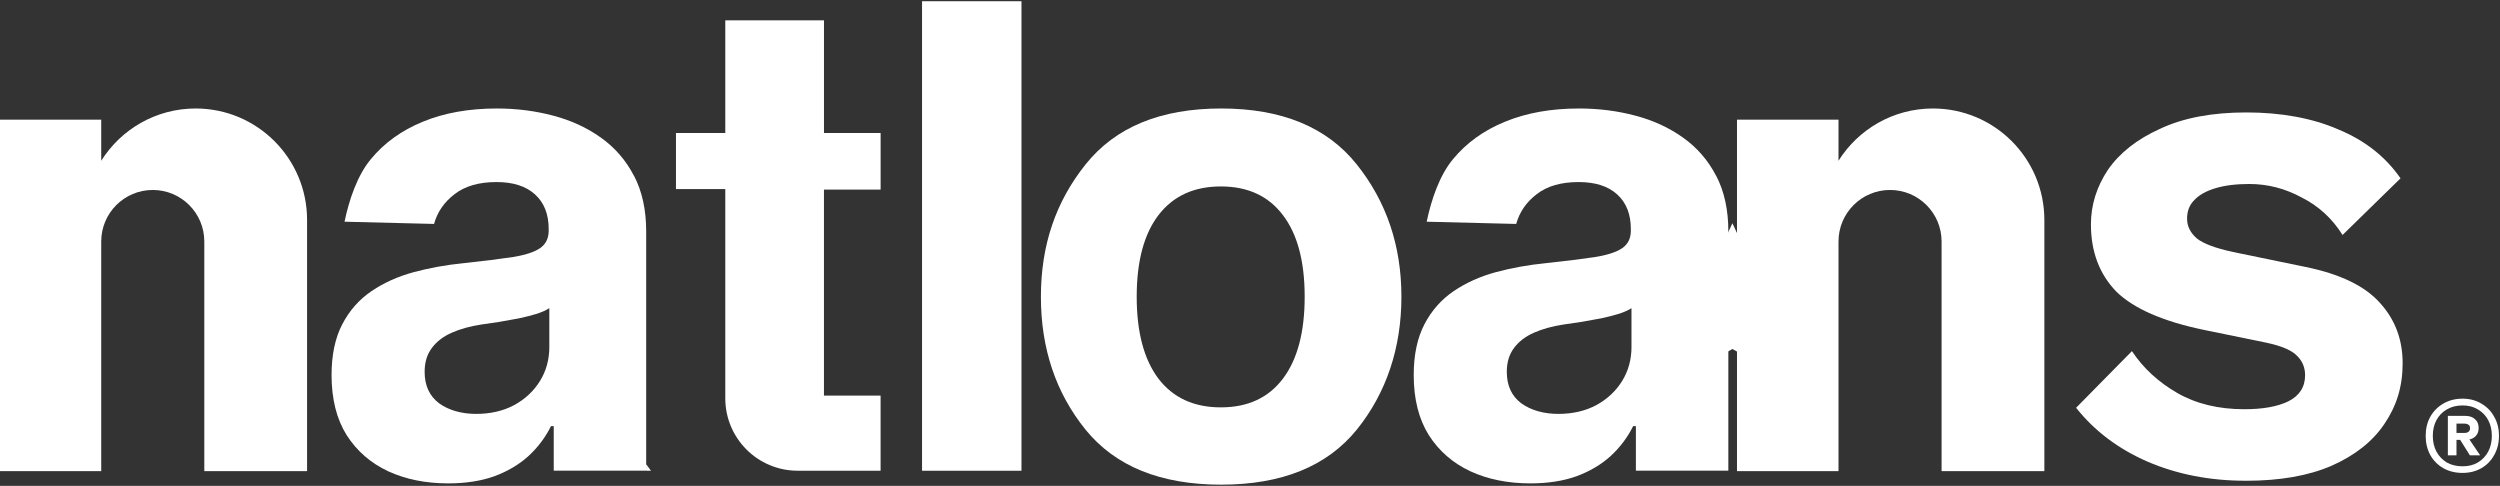 <svg xmlns="http://www.w3.org/2000/svg" width="957" height="186" viewBox="0 0 957 186" fill="none"><rect x="0" y="0" width="957" height="186" fill="#333333" stroke="none"/><g clip-path="url(#clip0_2632_1655)"><path d="M739.92 41.53C724.69 41.53 711.33 49.52 703.78 61.53V45.82H664.92V180.36H703.78V92.45C703.78 81.55 712.61 72.72 723.51 72.72C734.41 72.72 743.24 81.55 743.24 92.45V180.36H782.58V84.19C782.58 60.63 763.48 41.53 739.92 41.53Z" fill="white"></path><path d="M337.1 72.58V50.9H315.42V7.79H277.64V50.9H258.76V72.37H277.64V152.48C277.64 167.79 290.05 180.19 305.35 180.19H337.09V151.43H315.41V72.57H337.09L337.1 72.58Z" fill="white"></path><path d="M391.02 0.47H352.96V180.2H391.02V0.47Z" fill="white"></path><path d="M519.37 62.95C530.77 77.23 536.46 94.11 536.46 113.59C536.46 133.07 530.76 150.36 519.37 164.48C507.97 178.51 490.67 185.53 467.46 185.53C444.25 185.53 426.95 178.51 415.55 164.48C404.15 150.37 398.46 133.4 398.46 113.59C398.46 93.78 404.16 77.23 415.55 62.95C426.95 48.67 444.25 41.53 467.46 41.53C490.67 41.53 507.97 48.67 519.37 62.95ZM467.34 71.37C457.02 71.37 449.05 75.04 443.43 82.39C437.9 89.65 435.13 100.05 435.13 113.59C435.13 127.13 437.9 137.57 443.43 144.92C449.04 152.27 457.01 155.94 467.34 155.94C477.67 155.94 485.59 152.27 491.13 144.92C496.66 137.57 499.43 127.13 499.43 113.59C499.43 100.05 496.66 89.65 491.13 82.39C485.6 75.04 477.67 71.37 467.34 71.37Z" fill="white"></path><path d="M859.67 184.03C845.96 184.03 833.42 181.59 822.06 176.71C810.87 171.83 801.76 164.96 794.73 156.1L816.1 134.41C820.43 140.92 826.21 146.25 833.42 150.41C840.64 154.57 849.2 156.65 859.12 156.65C866.16 156.65 871.75 155.66 875.9 153.67C880.23 151.5 882.39 148.16 882.39 143.64C882.39 140.75 881.4 138.31 879.42 136.32C877.43 134.15 873.46 132.43 867.51 131.17L843.7 126.29C828.01 123.04 816.83 118.16 810.15 111.65C803.66 104.96 800.41 96.37 800.41 85.89C800.41 78.48 802.58 71.52 806.91 65.01C811.41 58.5 818.09 53.26 826.93 49.28C835.77 45.12 846.77 43.04 859.94 43.04C873.11 43.04 885.19 45.21 895.11 49.55C905.21 53.71 913.15 59.94 918.92 68.26L896.73 89.95C892.76 83.62 887.53 78.83 881.04 75.58C874.73 72.15 868.05 70.43 861.02 70.43C855.97 70.43 851.64 70.97 848.03 72.06C844.42 73.15 841.72 74.68 839.91 76.67C838.11 78.48 837.21 80.83 837.21 83.72C837.21 86.61 838.47 89.14 841 91.31C843.52 93.3 848.12 95.02 854.79 96.46L882.39 102.15C895.74 104.86 905.3 109.47 911.07 115.98C916.84 122.31 919.73 129.99 919.73 139.03C919.73 148.07 917.39 155.48 912.7 162.35C908.19 169.04 901.42 174.37 892.4 178.35C883.56 182.15 872.65 184.04 859.67 184.04V184.03Z" fill="white"></path><path d="M74.89 41.53C59.66 41.53 46.3 49.52 38.75 61.53V45.82H-0.11V180.36H38.75V92.45C38.75 81.55 47.58 72.72 58.48 72.72C69.38 72.72 78.21 81.55 78.21 92.45V180.36H117.55V84.19C117.55 60.63 98.45 41.53 74.89 41.53Z" fill="white"></path><path d="M242.7 67.34C239.61 61.36 235.37 56.47 230 52.67C224.69 48.87 218.58 46.06 211.69 44.25C204.86 42.44 197.7 41.53 190.23 41.53C179.49 41.53 170.03 43.22 161.85 46.6C153.73 49.92 147.11 54.69 141.97 60.91C136.83 67.07 133.64 76.42 131.89 84.87L166.15 85.72C167.43 81.13 170.06 77.33 174.03 74.31C178 71.23 183.34 69.69 190.06 69.69C196.42 69.69 201.33 71.26 204.78 74.4C208.28 77.54 210.04 81.98 210.04 87.71V88.25C210.04 91.21 208.96 93.44 206.8 94.95C204.64 96.46 201.17 97.61 196.38 98.39C191.59 99.11 185.29 99.9 177.46 100.74C170.8 101.4 164.44 102.55 158.37 104.18C152.36 105.81 146.98 108.22 142.25 111.42C137.52 114.62 133.78 118.85 131.04 124.1C128.3 129.35 126.92 135.84 126.92 143.57C126.92 152.75 128.85 160.41 132.7 166.57C136.61 172.67 141.93 177.29 148.64 180.42C155.36 183.5 163 185.04 171.59 185.04C178.25 185.04 184.12 184.13 189.2 182.32C194.28 180.45 198.63 177.88 202.25 174.62C205.87 171.3 208.76 167.47 210.92 163.12H211.97V180.18H247.36V88.6C247.36 80.33 245.81 73.24 242.72 67.32L242.7 67.34ZM210.29 132.72C210.29 137.61 209.09 141.99 206.7 145.85C204.31 149.71 201.01 152.79 196.8 155.09C192.6 157.32 187.75 158.44 182.26 158.44C176.77 158.44 171.81 157.08 168.07 154.37C164.39 151.59 162.55 147.58 162.55 142.33C162.55 138.71 163.46 135.69 165.27 133.27C167.08 130.79 169.62 128.83 172.89 127.38C176.16 125.93 179.98 124.87 184.36 124.21C186.4 123.91 188.68 123.58 191.19 123.21C193.7 122.79 196.21 122.33 198.72 121.85C201.23 121.31 203.48 120.73 205.46 120.13C207.5 119.47 209.11 118.74 210.28 117.96V132.72H210.29ZM249.2 180.2H247.34V177.69" fill="white"></path><path d="M656.95 67.34C653.86 61.36 649.62 56.47 644.25 52.67C638.94 48.87 632.83 46.06 625.94 44.25C619.11 42.44 611.95 41.53 604.48 41.53C593.74 41.53 584.28 43.22 576.1 46.6C567.98 49.92 561.36 54.69 556.22 60.91C551.08 67.07 547.89 76.42 546.14 84.87L580.4 85.72C581.68 81.13 584.31 77.33 588.28 74.31C592.25 71.23 597.59 69.69 604.31 69.69C610.67 69.69 615.58 71.26 619.03 74.4C622.53 77.54 624.29 81.98 624.29 87.71V88.25C624.29 91.21 623.21 93.44 621.05 94.95C618.89 96.46 615.42 97.61 610.63 98.39C605.84 99.11 599.54 99.9 591.71 100.74C585.05 101.4 578.69 102.55 572.62 104.18C566.61 105.81 561.23 108.22 556.5 111.42C551.77 114.62 548.03 118.85 545.29 124.1C542.55 129.35 541.17 135.84 541.17 143.57C541.17 152.75 543.1 160.41 546.95 166.57C550.86 172.67 556.18 177.29 562.89 180.42C569.61 183.5 577.25 185.04 585.84 185.04C592.5 185.04 598.37 184.13 603.45 182.32C608.53 180.45 612.88 177.88 616.5 174.62C620.12 171.3 623.01 167.47 625.17 163.12H626.22V180.18H661.61V88.6C661.61 80.33 660.06 73.24 656.97 67.32L656.95 67.34ZM624.54 132.72C624.54 137.61 623.34 141.99 620.95 145.85C618.56 149.71 615.26 152.79 611.05 155.09C606.85 157.32 602 158.44 596.51 158.44C591.02 158.44 586.06 157.08 582.32 154.37C578.64 151.59 576.8 147.58 576.8 142.33C576.8 138.71 577.71 135.69 579.52 133.27C581.33 130.79 583.87 128.83 587.14 127.38C590.41 125.93 594.23 124.87 598.61 124.21C600.65 123.91 602.93 123.58 605.44 123.21C607.95 122.79 610.46 122.33 612.97 121.85C615.48 121.31 617.73 120.73 619.71 120.13C621.75 119.47 623.36 118.74 624.53 117.96V132.72H624.54Z" fill="white"></path><path d="M942.65 181.03C939.89 181.03 937.43 180.42 935.28 179.21C933.17 177.99 931.51 176.31 930.3 174.16C929.13 172.01 928.55 169.57 928.55 166.86C928.55 164.15 929.13 161.67 930.3 159.56C931.52 157.41 933.18 155.72 935.28 154.51C937.43 153.25 939.89 152.61 942.65 152.61C945.41 152.61 947.77 153.24 949.88 154.51C951.99 155.73 953.62 157.41 954.79 159.56C956.01 161.67 956.61 164.1 956.61 166.86C956.61 169.62 956 172.01 954.79 174.16C953.62 176.31 951.98 178 949.88 179.21C947.77 180.43 945.36 181.03 942.65 181.03ZM945.46 174.29L941.11 167.34H944.69L949.39 174.29H945.46ZM942.65 178.5C944.94 178.5 946.91 178.01 948.55 177.03C950.23 176 951.54 174.62 952.48 172.89C953.42 171.11 953.88 169.1 953.88 166.85C953.88 164.6 953.41 162.55 952.48 160.81C951.54 159.08 950.23 157.72 948.55 156.74C946.91 155.71 944.95 155.2 942.65 155.2C940.35 155.2 938.35 155.71 936.61 156.74C934.93 157.72 933.62 159.08 932.68 160.81C931.74 162.54 931.28 164.55 931.28 166.85C931.28 169.15 931.75 171.11 932.68 172.89C933.62 174.62 934.93 176 936.61 177.03C938.34 178.01 940.35 178.5 942.65 178.5ZM937.04 174.29V159.2H943.71C945.3 159.2 946.54 159.62 947.43 160.46C948.37 161.26 948.83 162.38 948.83 163.83C948.83 165.28 948.36 166.36 947.43 167.2C946.54 168 945.3 168.39 943.71 168.39H940.34V174.29H937.04ZM940.34 165.73H943.43C944.04 165.73 944.53 165.59 944.9 165.31C945.32 165.03 945.53 164.56 945.53 163.91C945.53 163.26 945.32 162.81 944.9 162.58C944.53 162.3 944.03 162.16 943.43 162.16H940.34V165.74V165.73Z" fill="white"></path><path d="M663.17 85.45L672.51 105.55L694.98 108.01L678.28 122.89L682.83 144.51L663.17 133.6L643.51 144.51L648.06 122.89L631.36 108.01L653.83 105.55L663.17 85.45Z" fill="white"></path></g><defs><clipPath id="clip0_2632_1655"><rect width="957" height="186" fill="white"></rect></clipPath></defs></svg>
